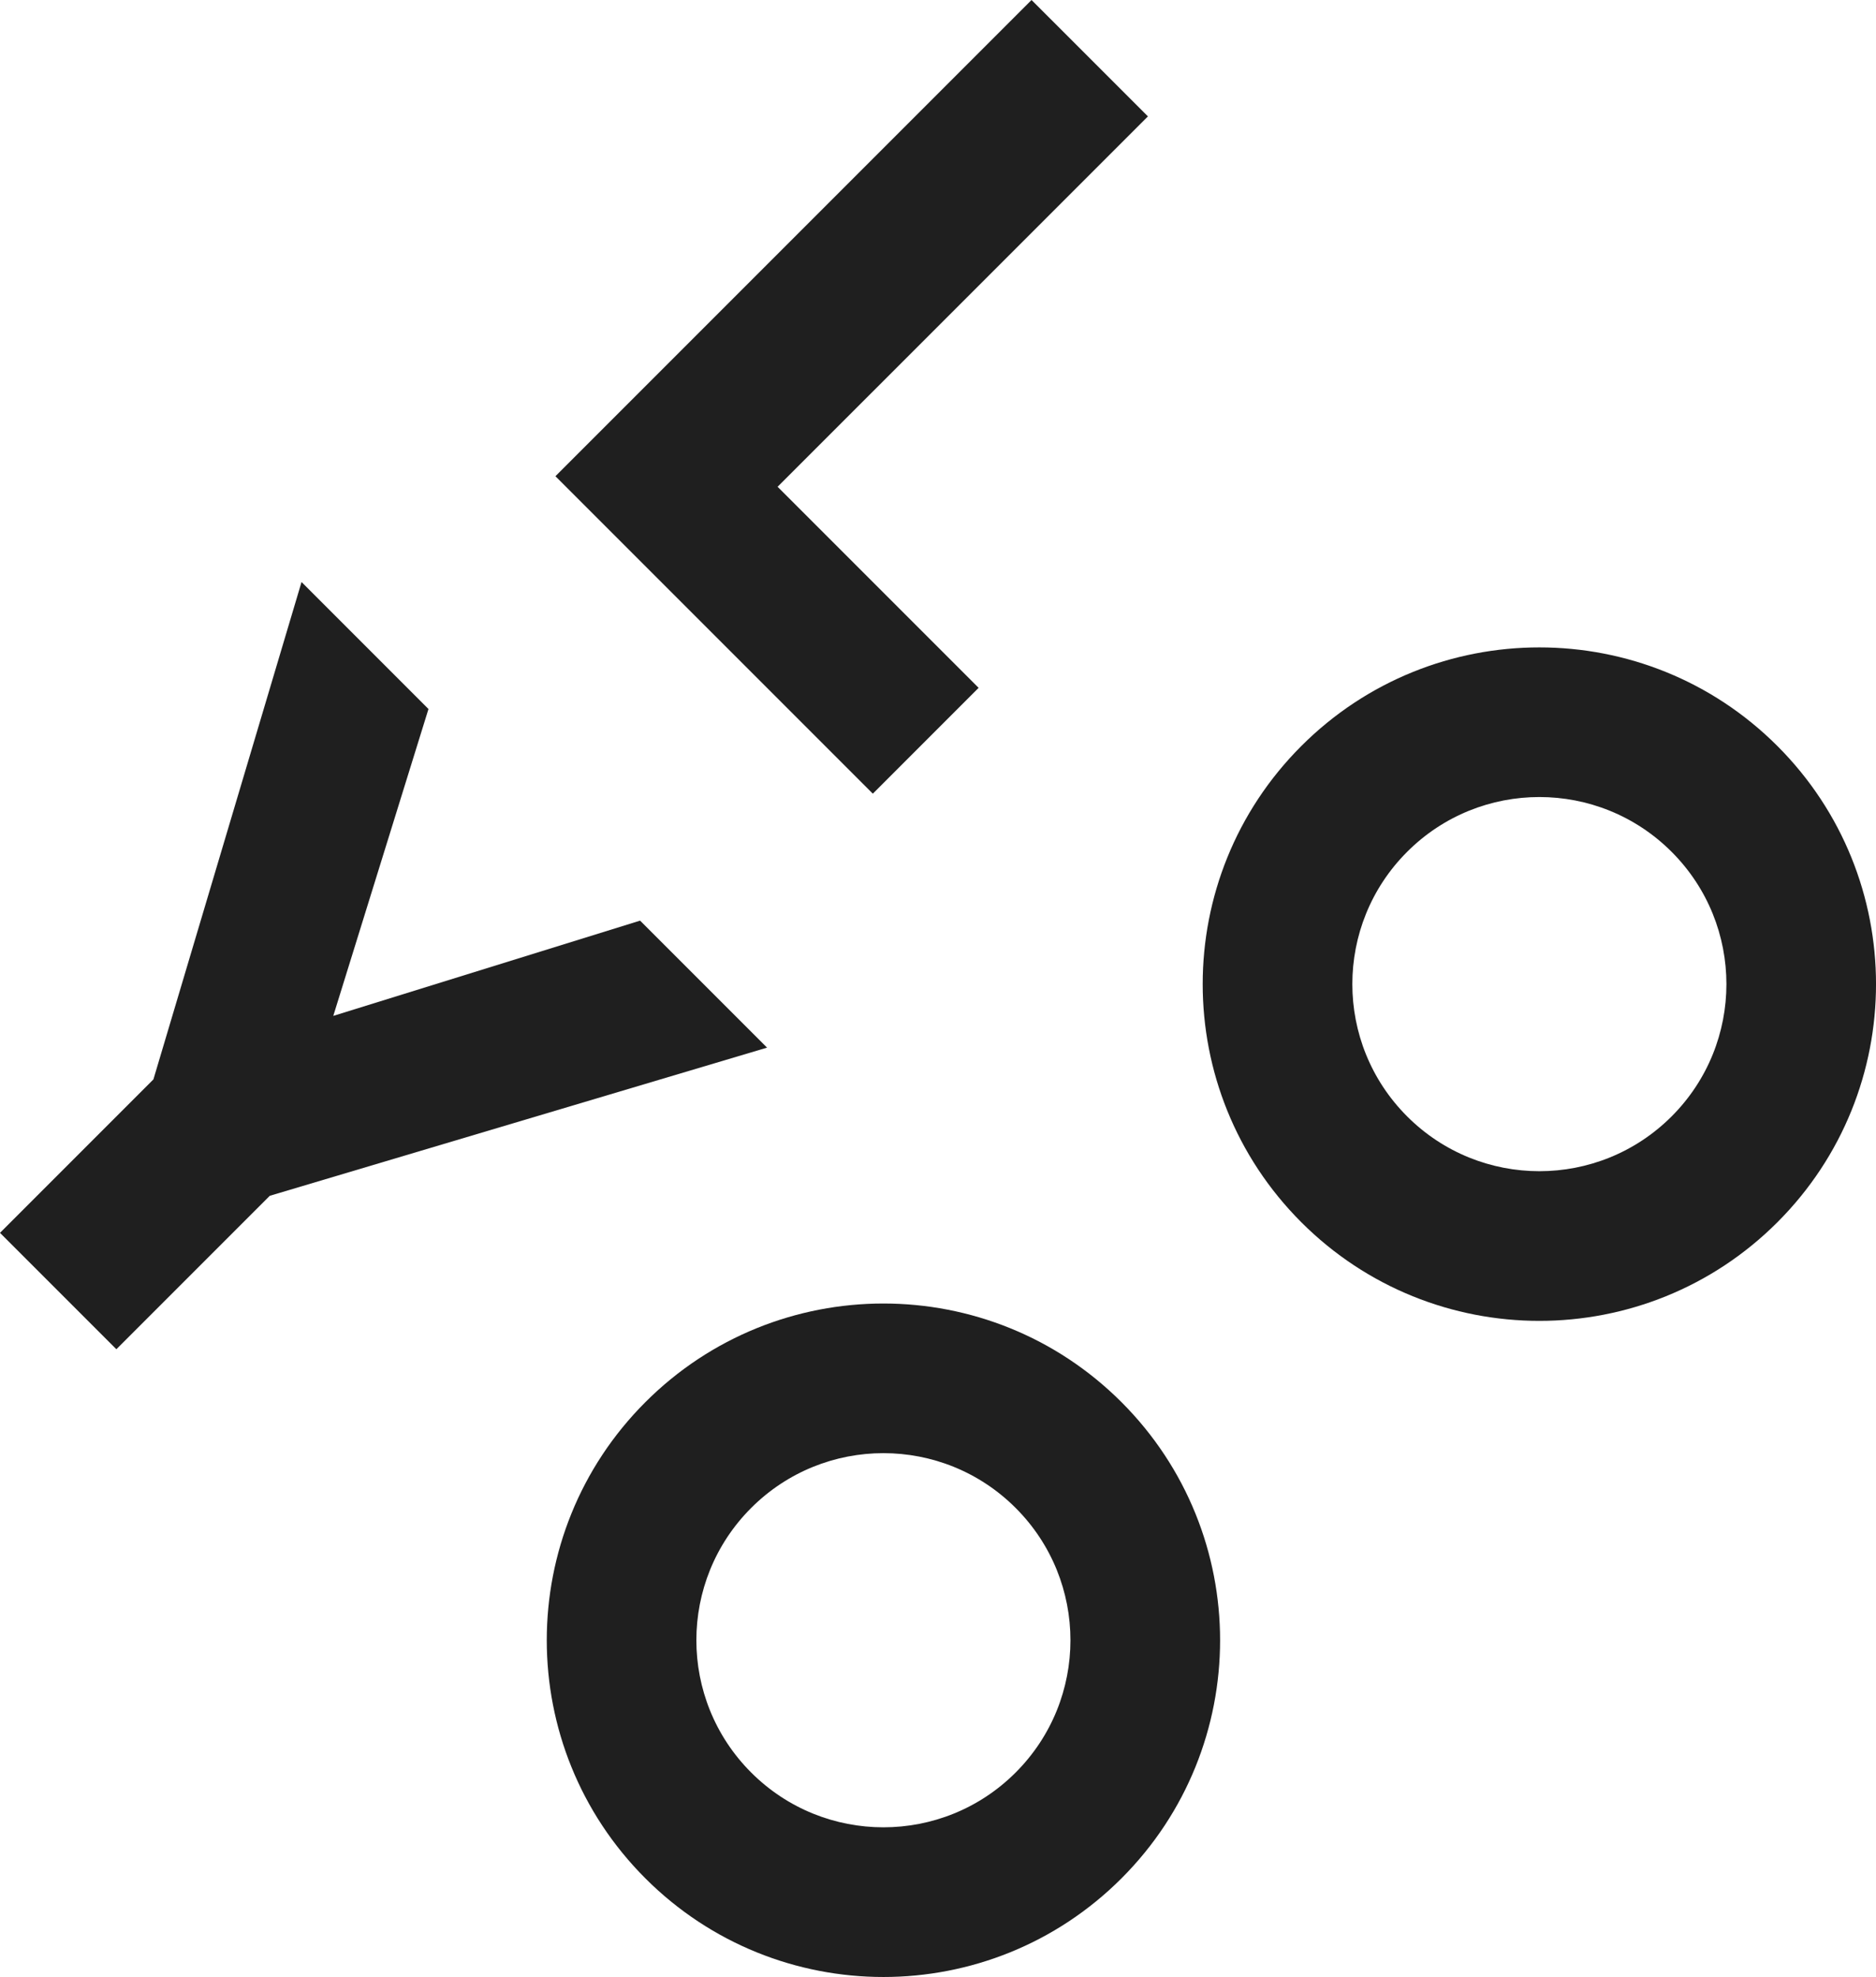 <?xml version="1.0" encoding="UTF-8"?><svg id="Layer_2" xmlns="http://www.w3.org/2000/svg" viewBox="0 0 474.57 500"><defs><style>.cls-1{fill:#1f1f1f;}</style></defs><g id="Layer_1-2"><polygon class="cls-1" points="161.92 232.84 84.31 256.93 108.39 179.32 76.28 147.2 38.81 272.99 0 311.8 29.44 341.24 68.25 302.43 194.04 264.96 161.92 232.84"/><polygon class="cls-1" points="247.56 173.96 196.71 123.11 290.39 29.44 260.95 0 140.51 120.44 220.8 200.73 247.56 173.96"/><path class="cls-1" d="m449.63,188.68c-33.26-33.26-87.18-33.26-120.44,0-33.26,33.26-33.26,87.18,0,120.44,33.26,33.26,87.18,33.26,120.44,0,33.26-33.26,33.26-87.18,0-120.44Zm-26.76,93.67c-18.48,18.48-48.43,18.48-66.91,0s-18.48-48.43,0-66.91,48.43-18.48,66.91,0c18.48,18.48,18.48,48.43,0,66.91Z"/><path class="cls-1" d="m163.26,354.62c-33.26,33.26-33.26,87.18,0,120.44,33.26,33.26,87.18,33.26,120.44,0,33.26-33.26,33.26-87.18,0-120.44-33.26-33.26-87.18-33.26-120.44,0Zm93.67,93.67c-18.48,18.48-48.43,18.48-66.91,0s-18.48-48.43,0-66.91,48.43-18.48,66.91,0c18.48,18.48,18.48,48.43,0,66.91Z"/></g></svg>